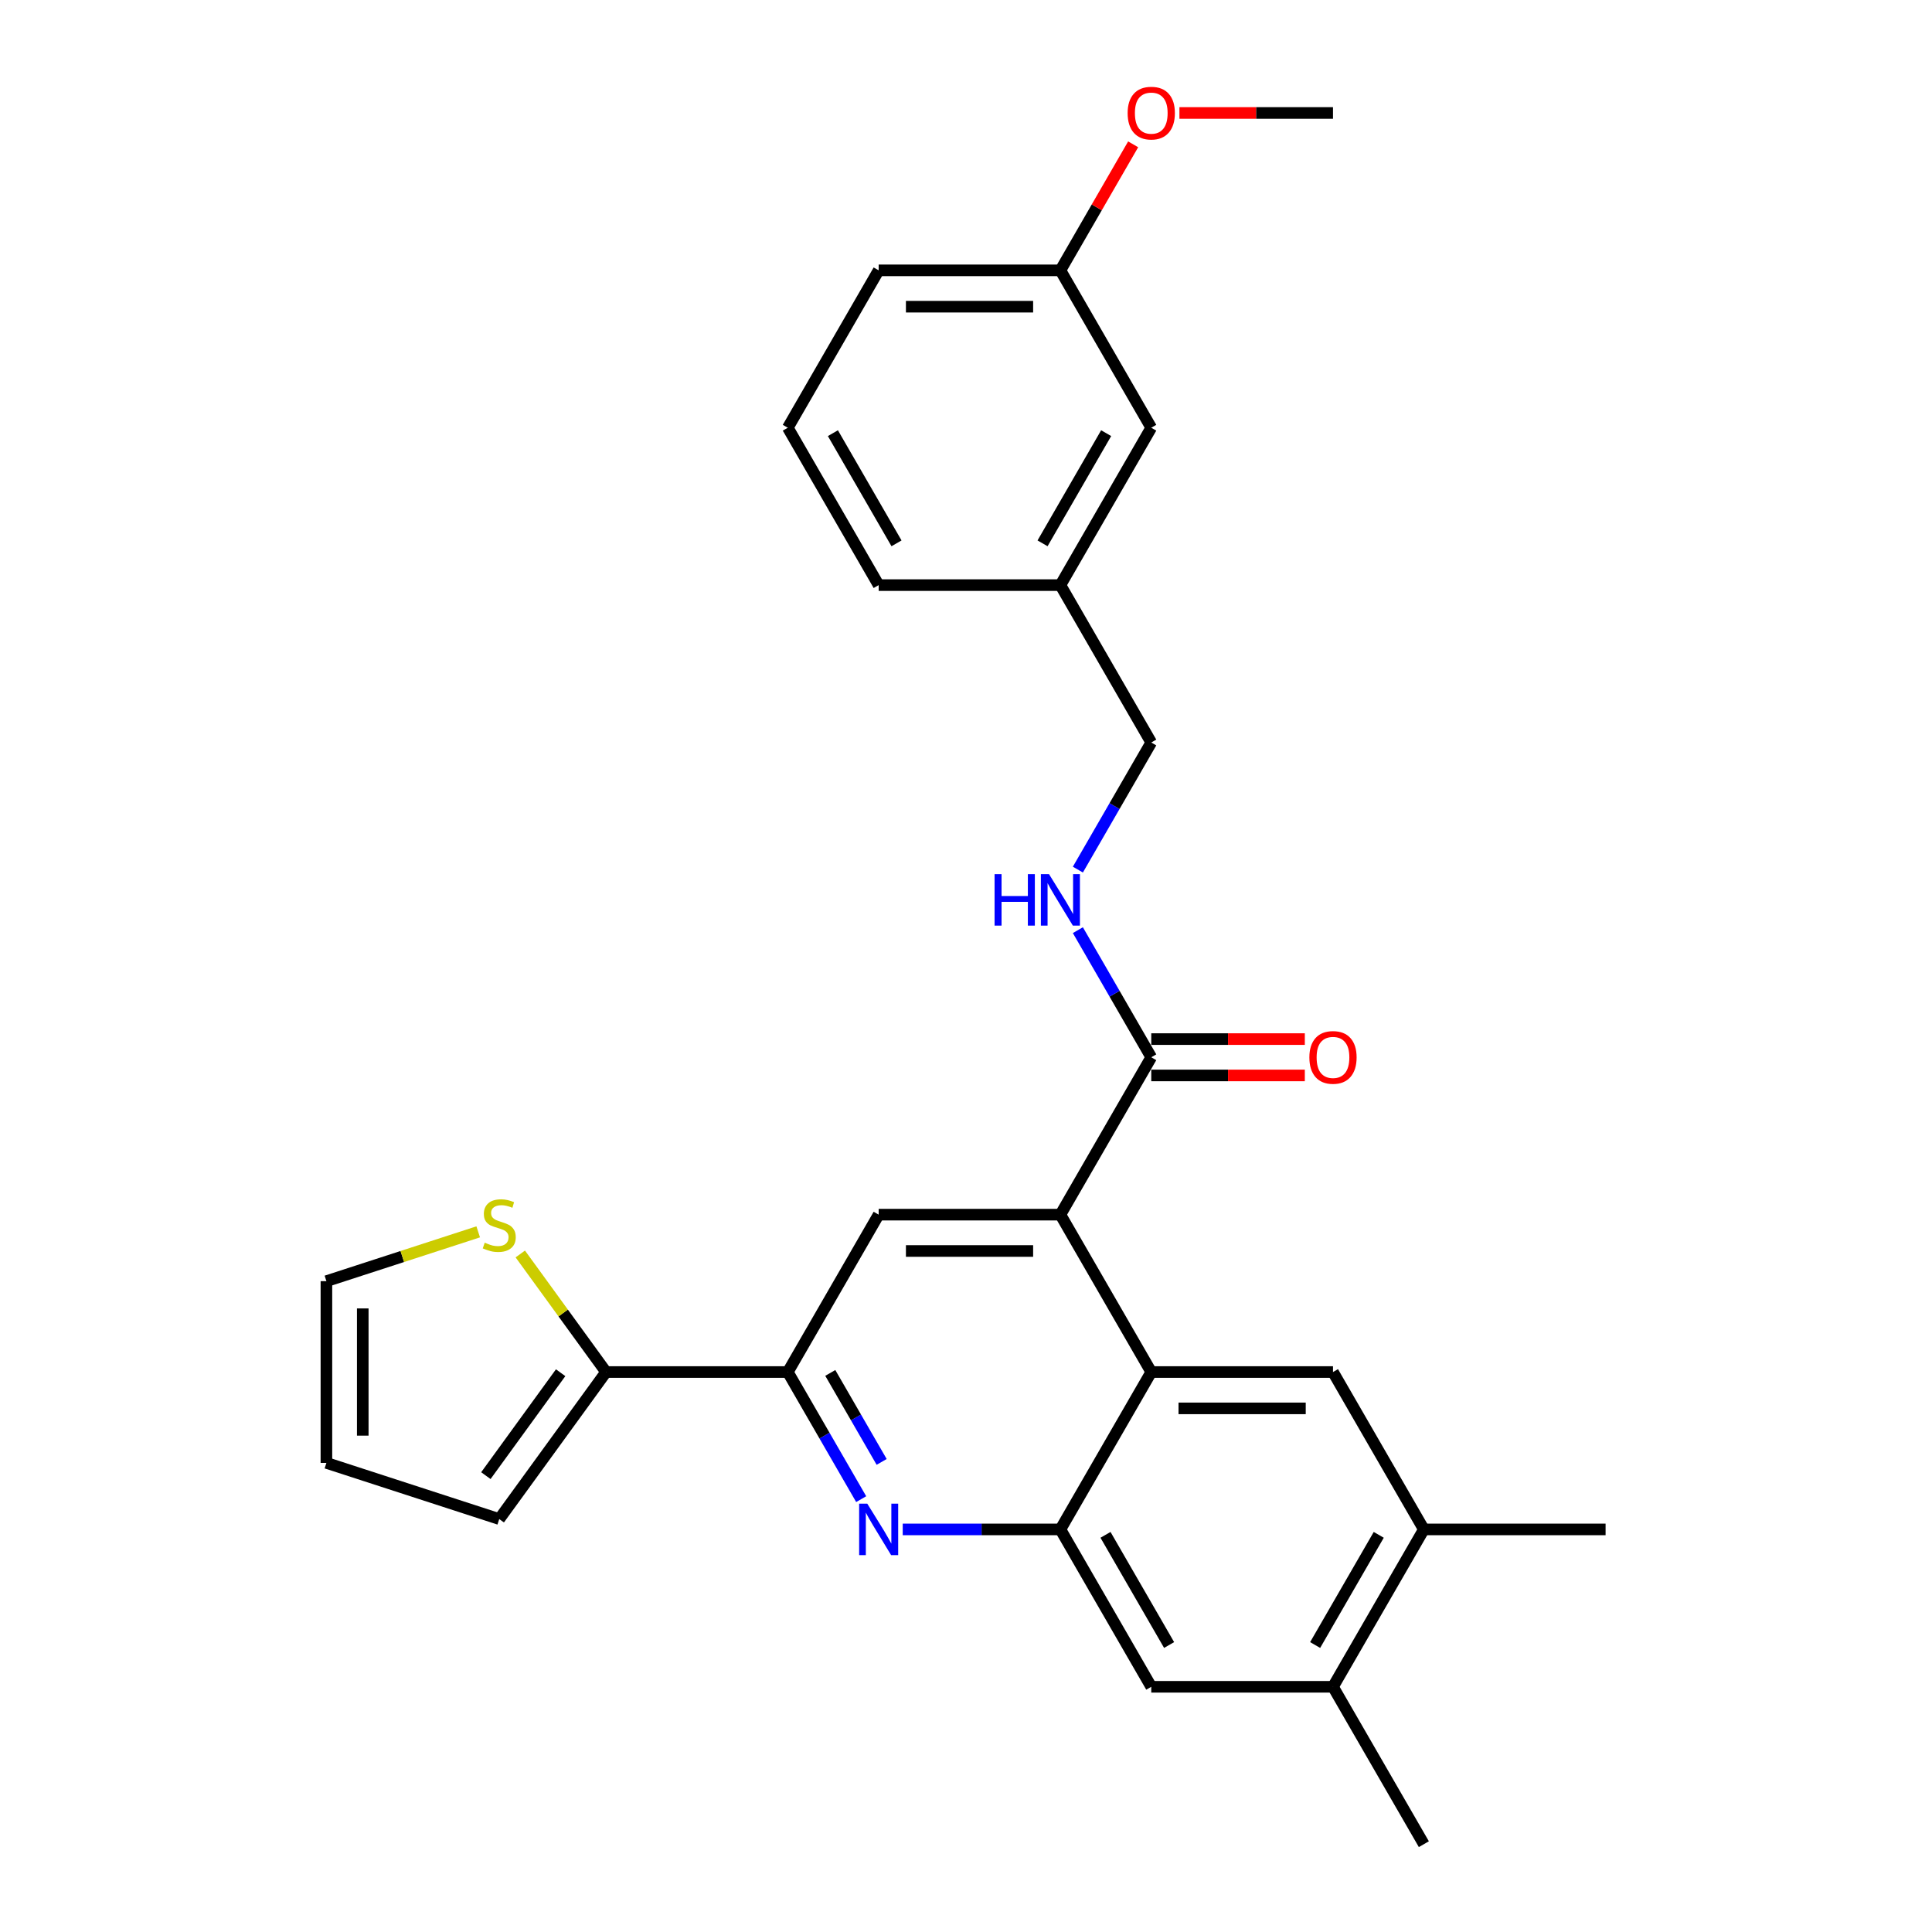 <?xml version='1.0' encoding='iso-8859-1'?>
<svg version='1.1' baseProfile='full'
              xmlns='http://www.w3.org/2000/svg'
                      xmlns:rdkit='http://www.rdkit.org/xml'
                      xmlns:xlink='http://www.w3.org/1999/xlink'
                  xml:space='preserve'
width='1000px' height='1000px' viewBox='0 0 1000 1000'>
<!-- END OF HEADER -->
<rect style='opacity:1.0;fill:#FFFFFF;stroke:none' width='1000' height='1000' x='0' y='0'> </rect>
<path class='bond-0' d='M 595.89,547.238 L 576.898,514.343' style='fill:none;fill-rule:evenodd;stroke:#000000;stroke-width:6px;stroke-linecap:butt;stroke-linejoin:miter;stroke-opacity:1' />
<path class='bond-0' d='M 576.898,514.343 L 557.906,481.448' style='fill:none;fill-rule:evenodd;stroke:#0000FF;stroke-width:6px;stroke-linecap:butt;stroke-linejoin:miter;stroke-opacity:1' />
<path class='bond-1' d='M 595.89,556.645 L 635.632,556.645' style='fill:none;fill-rule:evenodd;stroke:#000000;stroke-width:6px;stroke-linecap:butt;stroke-linejoin:miter;stroke-opacity:1' />
<path class='bond-1' d='M 635.632,556.645 L 675.374,556.645' style='fill:none;fill-rule:evenodd;stroke:#FF0000;stroke-width:6px;stroke-linecap:butt;stroke-linejoin:miter;stroke-opacity:1' />
<path class='bond-1' d='M 595.89,537.832 L 635.632,537.832' style='fill:none;fill-rule:evenodd;stroke:#000000;stroke-width:6px;stroke-linecap:butt;stroke-linejoin:miter;stroke-opacity:1' />
<path class='bond-1' d='M 635.632,537.832 L 675.374,537.832' style='fill:none;fill-rule:evenodd;stroke:#FF0000;stroke-width:6px;stroke-linecap:butt;stroke-linejoin:miter;stroke-opacity:1' />
<path class='bond-2' d='M 595.89,547.238 L 548.859,628.7' style='fill:none;fill-rule:evenodd;stroke:#000000;stroke-width:6px;stroke-linecap:butt;stroke-linejoin:miter;stroke-opacity:1' />
<path class='bond-3' d='M 557.906,450.106 L 576.898,417.211' style='fill:none;fill-rule:evenodd;stroke:#0000FF;stroke-width:6px;stroke-linecap:butt;stroke-linejoin:miter;stroke-opacity:1' />
<path class='bond-3' d='M 576.898,417.211 L 595.89,384.316' style='fill:none;fill-rule:evenodd;stroke:#000000;stroke-width:6px;stroke-linecap:butt;stroke-linejoin:miter;stroke-opacity:1' />
<path class='bond-4' d='M 736.986,791.623 L 689.954,873.084' style='fill:none;fill-rule:evenodd;stroke:#000000;stroke-width:6px;stroke-linecap:butt;stroke-linejoin:miter;stroke-opacity:1' />
<path class='bond-4' d='M 713.639,794.436 L 680.716,851.458' style='fill:none;fill-rule:evenodd;stroke:#000000;stroke-width:6px;stroke-linecap:butt;stroke-linejoin:miter;stroke-opacity:1' />
<path class='bond-5' d='M 736.986,791.623 L 689.954,710.161' style='fill:none;fill-rule:evenodd;stroke:#000000;stroke-width:6px;stroke-linecap:butt;stroke-linejoin:miter;stroke-opacity:1' />
<path class='bond-6' d='M 736.986,791.623 L 831.049,791.623' style='fill:none;fill-rule:evenodd;stroke:#000000;stroke-width:6px;stroke-linecap:butt;stroke-linejoin:miter;stroke-opacity:1' />
<path class='bond-7' d='M 689.954,873.084 L 595.89,873.084' style='fill:none;fill-rule:evenodd;stroke:#000000;stroke-width:6px;stroke-linecap:butt;stroke-linejoin:miter;stroke-opacity:1' />
<path class='bond-8' d='M 689.954,873.084 L 736.986,954.545' style='fill:none;fill-rule:evenodd;stroke:#000000;stroke-width:6px;stroke-linecap:butt;stroke-linejoin:miter;stroke-opacity:1' />
<path class='bond-9' d='M 595.89,221.393 L 548.859,302.854' style='fill:none;fill-rule:evenodd;stroke:#000000;stroke-width:6px;stroke-linecap:butt;stroke-linejoin:miter;stroke-opacity:1' />
<path class='bond-9' d='M 572.543,224.206 L 539.621,281.229' style='fill:none;fill-rule:evenodd;stroke:#000000;stroke-width:6px;stroke-linecap:butt;stroke-linejoin:miter;stroke-opacity:1' />
<path class='bond-10' d='M 595.89,221.393 L 548.859,139.931' style='fill:none;fill-rule:evenodd;stroke:#000000;stroke-width:6px;stroke-linecap:butt;stroke-linejoin:miter;stroke-opacity:1' />
<path class='bond-11' d='M 548.859,302.854 L 454.795,302.854' style='fill:none;fill-rule:evenodd;stroke:#000000;stroke-width:6px;stroke-linecap:butt;stroke-linejoin:miter;stroke-opacity:1' />
<path class='bond-12' d='M 548.859,302.854 L 595.89,384.316' style='fill:none;fill-rule:evenodd;stroke:#000000;stroke-width:6px;stroke-linecap:butt;stroke-linejoin:miter;stroke-opacity:1' />
<path class='bond-13' d='M 548.859,139.931 L 454.795,139.931' style='fill:none;fill-rule:evenodd;stroke:#000000;stroke-width:6px;stroke-linecap:butt;stroke-linejoin:miter;stroke-opacity:1' />
<path class='bond-13' d='M 534.749,158.744 L 468.905,158.744' style='fill:none;fill-rule:evenodd;stroke:#000000;stroke-width:6px;stroke-linecap:butt;stroke-linejoin:miter;stroke-opacity:1' />
<path class='bond-14' d='M 548.859,139.931 L 567.688,107.318' style='fill:none;fill-rule:evenodd;stroke:#000000;stroke-width:6px;stroke-linecap:butt;stroke-linejoin:miter;stroke-opacity:1' />
<path class='bond-14' d='M 567.688,107.318 L 586.517,74.706' style='fill:none;fill-rule:evenodd;stroke:#FF0000;stroke-width:6px;stroke-linecap:butt;stroke-linejoin:miter;stroke-opacity:1' />
<path class='bond-15' d='M 454.795,302.854 L 407.763,221.393' style='fill:none;fill-rule:evenodd;stroke:#000000;stroke-width:6px;stroke-linecap:butt;stroke-linejoin:miter;stroke-opacity:1' />
<path class='bond-15' d='M 464.033,281.229 L 431.11,224.206' style='fill:none;fill-rule:evenodd;stroke:#000000;stroke-width:6px;stroke-linecap:butt;stroke-linejoin:miter;stroke-opacity:1' />
<path class='bond-16' d='M 454.795,139.931 L 407.763,221.393' style='fill:none;fill-rule:evenodd;stroke:#000000;stroke-width:6px;stroke-linecap:butt;stroke-linejoin:miter;stroke-opacity:1' />
<path class='bond-17' d='M 610.47,58.47 L 650.212,58.47' style='fill:none;fill-rule:evenodd;stroke:#FF0000;stroke-width:6px;stroke-linecap:butt;stroke-linejoin:miter;stroke-opacity:1' />
<path class='bond-17' d='M 650.212,58.47 L 689.954,58.47' style='fill:none;fill-rule:evenodd;stroke:#000000;stroke-width:6px;stroke-linecap:butt;stroke-linejoin:miter;stroke-opacity:1' />
<path class='bond-18' d='M 595.89,873.084 L 548.859,791.623' style='fill:none;fill-rule:evenodd;stroke:#000000;stroke-width:6px;stroke-linecap:butt;stroke-linejoin:miter;stroke-opacity:1' />
<path class='bond-18' d='M 605.128,851.458 L 572.206,794.436' style='fill:none;fill-rule:evenodd;stroke:#000000;stroke-width:6px;stroke-linecap:butt;stroke-linejoin:miter;stroke-opacity:1' />
<path class='bond-19' d='M 548.859,791.623 L 595.89,710.161' style='fill:none;fill-rule:evenodd;stroke:#000000;stroke-width:6px;stroke-linecap:butt;stroke-linejoin:miter;stroke-opacity:1' />
<path class='bond-20' d='M 548.859,791.623 L 508.054,791.623' style='fill:none;fill-rule:evenodd;stroke:#000000;stroke-width:6px;stroke-linecap:butt;stroke-linejoin:miter;stroke-opacity:1' />
<path class='bond-20' d='M 508.054,791.623 L 467.249,791.623' style='fill:none;fill-rule:evenodd;stroke:#0000FF;stroke-width:6px;stroke-linecap:butt;stroke-linejoin:miter;stroke-opacity:1' />
<path class='bond-21' d='M 595.89,710.161 L 689.954,710.161' style='fill:none;fill-rule:evenodd;stroke:#000000;stroke-width:6px;stroke-linecap:butt;stroke-linejoin:miter;stroke-opacity:1' />
<path class='bond-21' d='M 610,728.974 L 675.844,728.974' style='fill:none;fill-rule:evenodd;stroke:#000000;stroke-width:6px;stroke-linecap:butt;stroke-linejoin:miter;stroke-opacity:1' />
<path class='bond-22' d='M 595.89,710.161 L 548.859,628.7' style='fill:none;fill-rule:evenodd;stroke:#000000;stroke-width:6px;stroke-linecap:butt;stroke-linejoin:miter;stroke-opacity:1' />
<path class='bond-23' d='M 445.747,775.952 L 426.755,743.056' style='fill:none;fill-rule:evenodd;stroke:#0000FF;stroke-width:6px;stroke-linecap:butt;stroke-linejoin:miter;stroke-opacity:1' />
<path class='bond-23' d='M 426.755,743.056 L 407.763,710.161' style='fill:none;fill-rule:evenodd;stroke:#000000;stroke-width:6px;stroke-linecap:butt;stroke-linejoin:miter;stroke-opacity:1' />
<path class='bond-23' d='M 456.342,756.677 L 443.048,733.65' style='fill:none;fill-rule:evenodd;stroke:#0000FF;stroke-width:6px;stroke-linecap:butt;stroke-linejoin:miter;stroke-opacity:1' />
<path class='bond-23' d='M 443.048,733.65 L 429.753,710.623' style='fill:none;fill-rule:evenodd;stroke:#000000;stroke-width:6px;stroke-linecap:butt;stroke-linejoin:miter;stroke-opacity:1' />
<path class='bond-24' d='M 407.763,710.161 L 454.795,628.7' style='fill:none;fill-rule:evenodd;stroke:#000000;stroke-width:6px;stroke-linecap:butt;stroke-linejoin:miter;stroke-opacity:1' />
<path class='bond-25' d='M 407.763,710.161 L 313.7,710.161' style='fill:none;fill-rule:evenodd;stroke:#000000;stroke-width:6px;stroke-linecap:butt;stroke-linejoin:miter;stroke-opacity:1' />
<path class='bond-26' d='M 454.795,628.7 L 548.859,628.7' style='fill:none;fill-rule:evenodd;stroke:#000000;stroke-width:6px;stroke-linecap:butt;stroke-linejoin:miter;stroke-opacity:1' />
<path class='bond-26' d='M 468.905,647.513 L 534.749,647.513' style='fill:none;fill-rule:evenodd;stroke:#000000;stroke-width:6px;stroke-linecap:butt;stroke-linejoin:miter;stroke-opacity:1' />
<path class='bond-27' d='M 313.7,710.161 L 258.411,786.26' style='fill:none;fill-rule:evenodd;stroke:#000000;stroke-width:6px;stroke-linecap:butt;stroke-linejoin:miter;stroke-opacity:1' />
<path class='bond-27' d='M 290.187,710.518 L 251.484,763.788' style='fill:none;fill-rule:evenodd;stroke:#000000;stroke-width:6px;stroke-linecap:butt;stroke-linejoin:miter;stroke-opacity:1' />
<path class='bond-28' d='M 313.7,710.161 L 291.501,679.608' style='fill:none;fill-rule:evenodd;stroke:#000000;stroke-width:6px;stroke-linecap:butt;stroke-linejoin:miter;stroke-opacity:1' />
<path class='bond-28' d='M 291.501,679.608 L 269.303,649.055' style='fill:none;fill-rule:evenodd;stroke:#CCCC00;stroke-width:6px;stroke-linecap:butt;stroke-linejoin:miter;stroke-opacity:1' />
<path class='bond-29' d='M 258.411,786.26 L 168.951,757.193' style='fill:none;fill-rule:evenodd;stroke:#000000;stroke-width:6px;stroke-linecap:butt;stroke-linejoin:miter;stroke-opacity:1' />
<path class='bond-30' d='M 168.951,757.193 L 168.951,663.13' style='fill:none;fill-rule:evenodd;stroke:#000000;stroke-width:6px;stroke-linecap:butt;stroke-linejoin:miter;stroke-opacity:1' />
<path class='bond-30' d='M 187.764,743.083 L 187.764,677.239' style='fill:none;fill-rule:evenodd;stroke:#000000;stroke-width:6px;stroke-linecap:butt;stroke-linejoin:miter;stroke-opacity:1' />
<path class='bond-31' d='M 168.951,663.13 L 208.234,650.365' style='fill:none;fill-rule:evenodd;stroke:#000000;stroke-width:6px;stroke-linecap:butt;stroke-linejoin:miter;stroke-opacity:1' />
<path class='bond-31' d='M 208.234,650.365 L 247.518,637.601' style='fill:none;fill-rule:evenodd;stroke:#CCCC00;stroke-width:6px;stroke-linecap:butt;stroke-linejoin:miter;stroke-opacity:1' />
<path  class='atom-1' d='M 514.789 452.458
L 518.401 452.458
L 518.401 463.783
L 532.021 463.783
L 532.021 452.458
L 535.633 452.458
L 535.633 479.096
L 532.021 479.096
L 532.021 466.793
L 518.401 466.793
L 518.401 479.096
L 514.789 479.096
L 514.789 452.458
' fill='#0000FF'/>
<path  class='atom-1' d='M 542.97 452.458
L 551.699 466.567
Q 552.565 467.959, 553.957 470.48
Q 555.349 473.001, 555.424 473.152
L 555.424 452.458
L 558.961 452.458
L 558.961 479.096
L 555.311 479.096
L 545.943 463.67
Q 544.851 461.864, 543.685 459.795
Q 542.556 457.725, 542.218 457.086
L 542.218 479.096
L 538.756 479.096
L 538.756 452.458
L 542.97 452.458
' fill='#0000FF'/>
<path  class='atom-2' d='M 677.726 547.314
Q 677.726 540.917, 680.886 537.343
Q 684.047 533.769, 689.954 533.769
Q 695.861 533.769, 699.022 537.343
Q 702.182 540.917, 702.182 547.314
Q 702.182 553.785, 698.984 557.473
Q 695.786 561.122, 689.954 561.122
Q 684.084 561.122, 680.886 557.473
Q 677.726 553.823, 677.726 547.314
M 689.954 558.112
Q 694.017 558.112, 696.2 555.403
Q 698.42 552.657, 698.42 547.314
Q 698.42 542.084, 696.2 539.45
Q 694.017 536.779, 689.954 536.779
Q 685.89 536.779, 683.67 539.412
Q 681.488 542.046, 681.488 547.314
Q 681.488 552.694, 683.67 555.403
Q 685.89 558.112, 689.954 558.112
' fill='#FF0000'/>
<path  class='atom-11' d='M 583.662 58.545
Q 583.662 52.149, 586.823 48.575
Q 589.983 45, 595.89 45
Q 601.798 45, 604.958 48.575
Q 608.119 52.149, 608.119 58.545
Q 608.119 65.017, 604.92 68.704
Q 601.722 72.354, 595.89 72.354
Q 590.021 72.354, 586.823 68.704
Q 583.662 65.055, 583.662 58.545
M 595.89 69.344
Q 599.954 69.344, 602.136 66.635
Q 604.356 63.888, 604.356 58.545
Q 604.356 53.315, 602.136 50.682
Q 599.954 48.01, 595.89 48.01
Q 591.827 48.01, 589.607 50.644
Q 587.425 53.278, 587.425 58.545
Q 587.425 63.926, 589.607 66.635
Q 591.827 69.344, 595.89 69.344
' fill='#FF0000'/>
<path  class='atom-18' d='M 448.907 778.303
L 457.636 792.413
Q 458.501 793.805, 459.893 796.326
Q 461.285 798.847, 461.361 798.997
L 461.361 778.303
L 464.897 778.303
L 464.897 804.942
L 461.248 804.942
L 451.879 789.516
Q 450.788 787.71, 449.622 785.64
Q 448.493 783.571, 448.154 782.931
L 448.154 804.942
L 444.693 804.942
L 444.693 778.303
L 448.907 778.303
' fill='#0000FF'/>
<path  class='atom-28' d='M 250.886 643.205
Q 251.187 643.318, 252.428 643.845
Q 253.67 644.372, 255.024 644.71
Q 256.416 645.011, 257.771 645.011
Q 260.292 645.011, 261.759 643.807
Q 263.227 642.566, 263.227 640.421
Q 263.227 638.954, 262.474 638.051
Q 261.759 637.148, 260.631 636.658
Q 259.502 636.169, 257.62 635.605
Q 255.25 634.89, 253.82 634.213
Q 252.428 633.536, 251.412 632.106
Q 250.434 630.676, 250.434 628.268
Q 250.434 624.919, 252.692 622.85
Q 254.987 620.781, 259.502 620.781
Q 262.587 620.781, 266.086 622.248
L 265.221 625.145
Q 262.023 623.828, 259.615 623.828
Q 257.018 623.828, 255.589 624.919
Q 254.159 625.973, 254.197 627.816
Q 254.197 629.246, 254.911 630.112
Q 255.664 630.977, 256.717 631.466
Q 257.809 631.955, 259.615 632.52
Q 262.023 633.272, 263.452 634.025
Q 264.882 634.777, 265.898 636.32
Q 266.952 637.825, 266.952 640.421
Q 266.952 644.108, 264.468 646.102
Q 262.023 648.059, 257.921 648.059
Q 255.551 648.059, 253.745 647.532
Q 251.977 647.043, 249.87 646.178
L 250.886 643.205
' fill='#CCCC00'/>
</svg>
